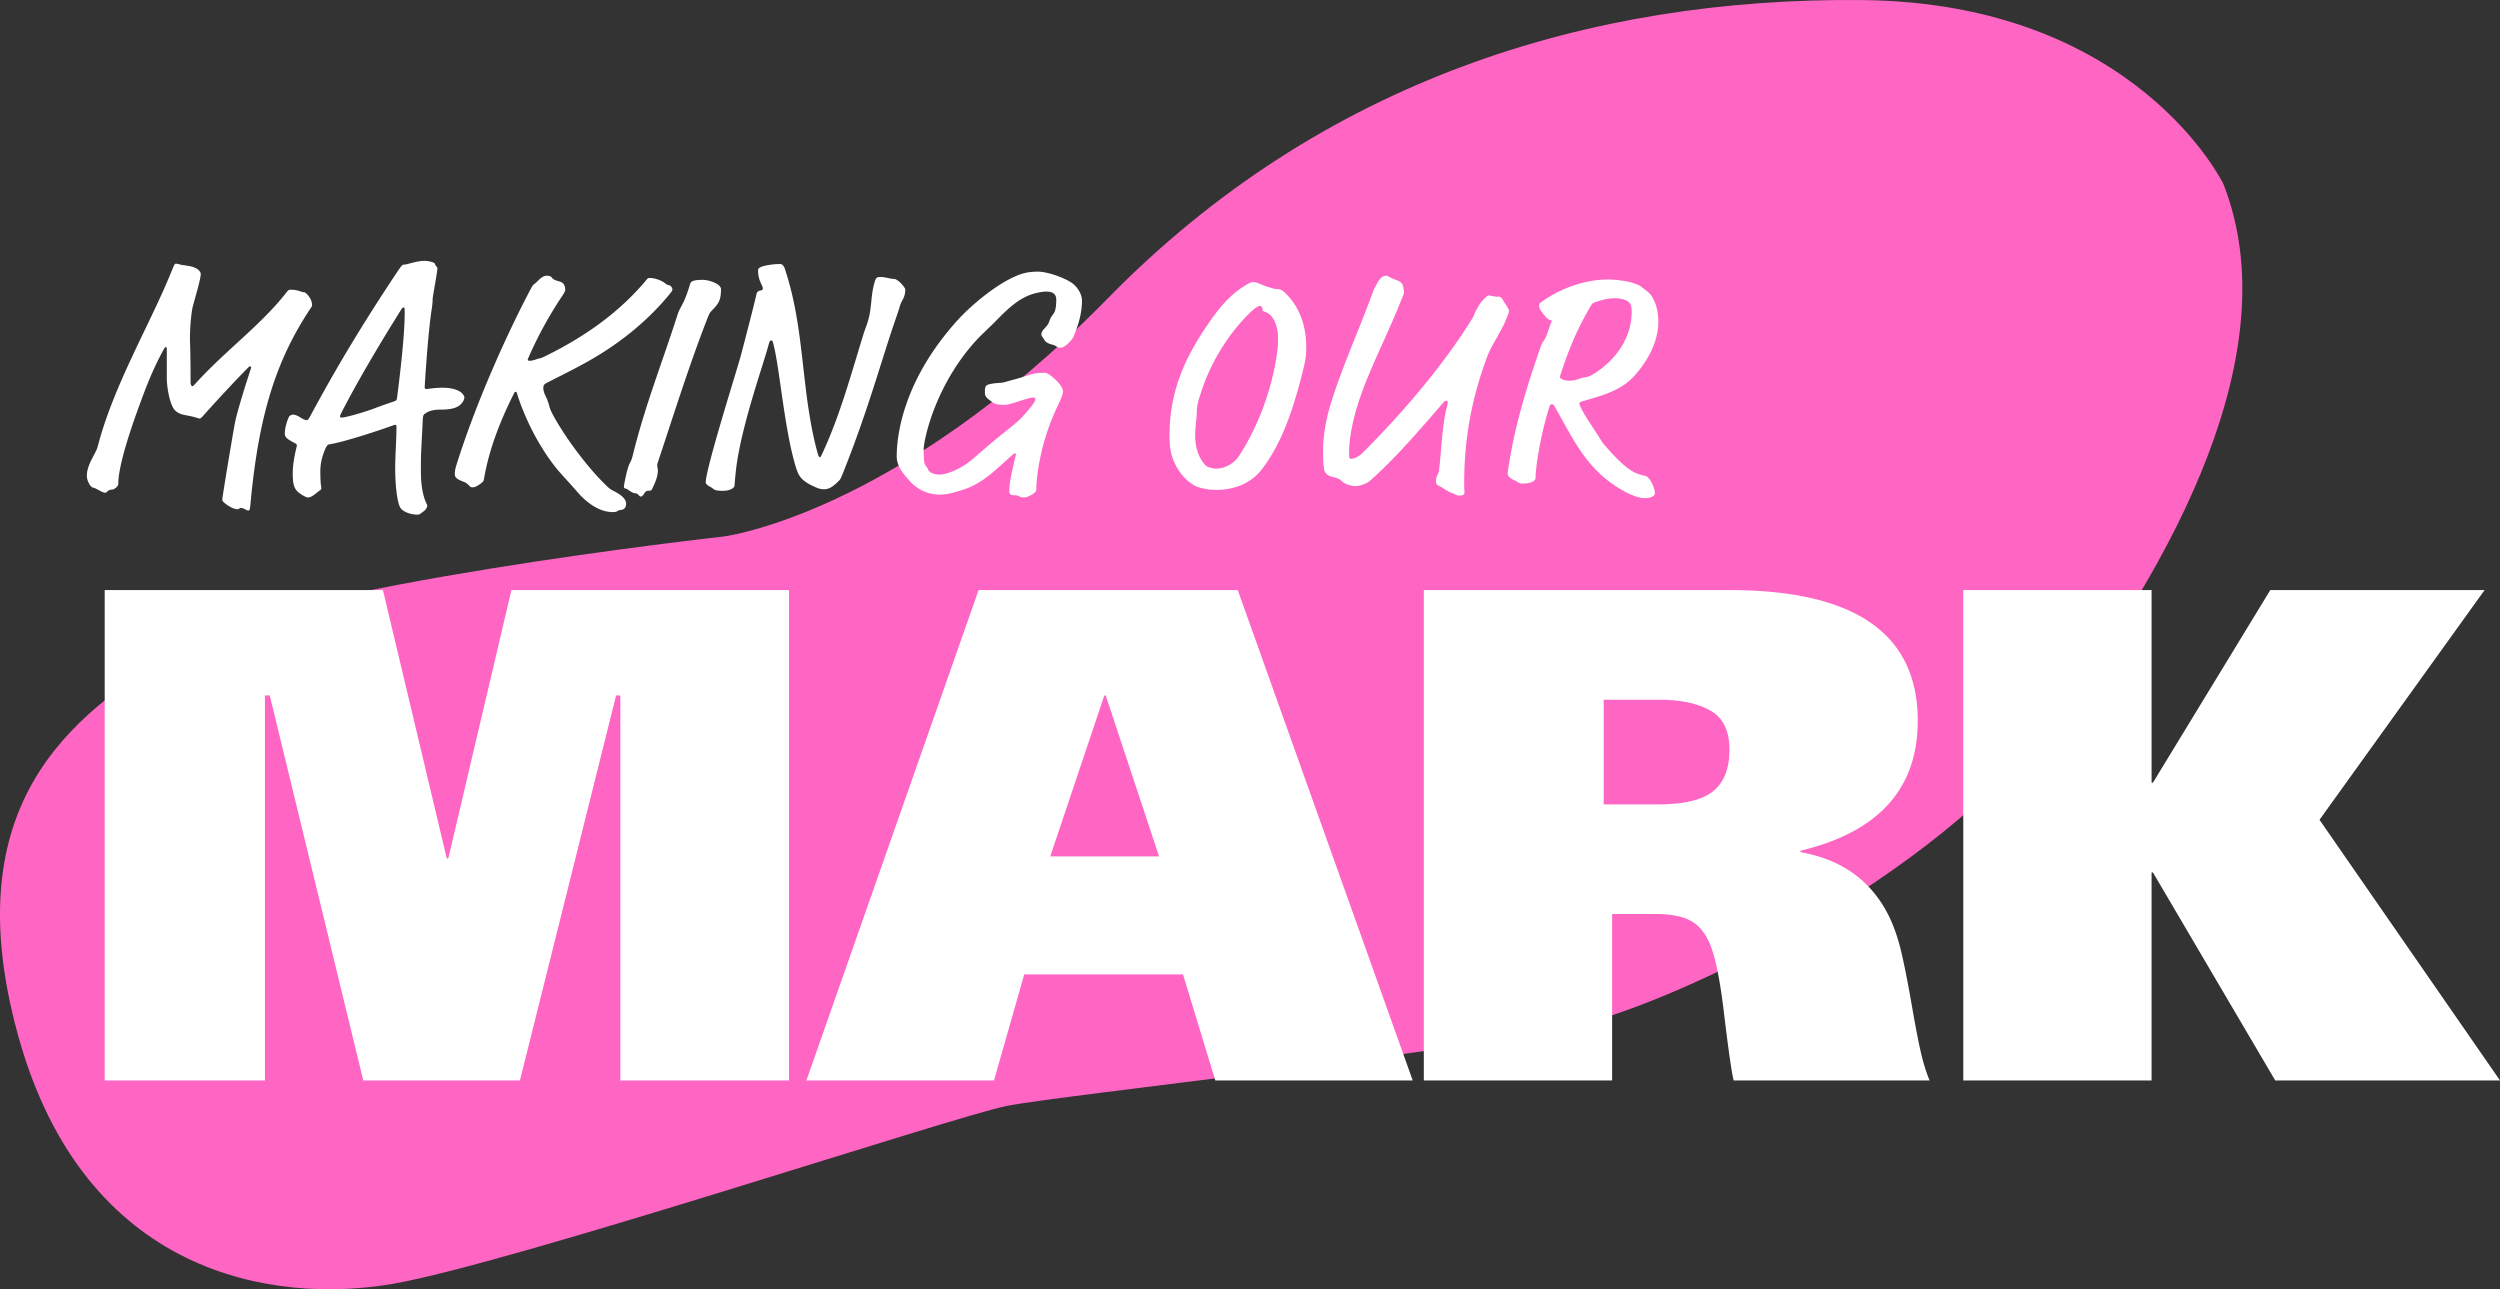 <?xml version="1.0" encoding="UTF-8"?>
<svg xmlns="http://www.w3.org/2000/svg" width="452.789" viewBox="0 0 339.592 175.129" height="233.505" preserveAspectRatio="xMidYMid" version="1.0">
  <rect x="0" y="0" width="339.592" height="175.129" fill="#333333" stroke="none"/>
  <defs>
    <clipPath id="a">
      <path d="M17 101h306v176H17Zm0 0"></path>
    </clipPath>
    <clipPath id="b">
      <path d="m310.191 80.07 35.414 129.496-311.074 85.079L-.887 165.148Zm0 0"></path>
    </clipPath>
    <clipPath id="c">
      <path d="M345.691 209.883 310.277 80.387-.8 165.465 34.617 294.96Zm0 0"></path>
    </clipPath>
  </defs>
  <g clip-path="url(#a)" transform="translate(-17.955 -101.342)">
    <g clip-path="url(#b)">
      <g clip-path="url(#c)">
        <path fill="#ff66c4" d="M319.977 126.34s-11.864-24.602-49.008-24.988c-37.149-.383-73.528 10.918-102.485 40.468-28.96 29.547-52.242 32.399-52.242 32.399s-59.832 6.633-73.25 14.898c-13.422 8.266-31.64 19.738-22.629 52.692 9.012 32.953 34.907 36.687 50.914 33.93 16.008-2.759 75.989-22.677 83.422-24.169 7.434-1.492 64.426-7.613 78.078-11.078 13.653-3.465 47.653-19.523 63.946-41.012 16.289-21.488 32.168-50.433 23.254-73.14"></path>
      </g>
    </g>
  </g>
  <path d="m83.69 94.468-13.063 52.297H49.346L36.643 94.468h-.657v52.297H14.221v-66.61h37.797l8.672 36.453h.203l8.578-36.453h37.703v66.61H84.268V94.468zM139.132 132.358l-4.11 14.407h-25.484l23.39-66.61h35.204l23.766 66.61h-26.813l-4.39-14.407Zm3.531-16.031h14.781l-7.25-21.86h-.187zM234.158 137.42c-.45-3.757-.977-6.546-1.578-8.359-.606-1.812-1.48-3.082-2.625-3.812-1.149-.727-2.829-1.094-5.047-1.094h-5.922v22.61h-25.578v-66.61h41.515c17.051 0 25.578 5.918 25.578 17.75 0 9.23-5.312 15.117-15.937 17.656v.188c5.719 1.023 9.754 3.98 12.11 8.875.632 1.336 1.16 2.875 1.577 4.625.414 1.75.88 4.09 1.391 7.016.438 2.554.832 4.64 1.188 6.265.351 1.617.78 3.027 1.28 4.235h-26.609c-.261-.958-.71-4.07-1.343-9.344zm.765-35.593c0-2.55-.86-4.316-2.578-5.297-1.719-.988-4.074-1.484-7.062-1.484h-7.438v14.219h7.438c3.437 0 5.898-.586 7.39-1.766 1.5-1.176 2.25-3.067 2.25-5.672zM292.264 118.515v28.25h-25.578v-66.61h25.578v26.156h.187l15.938-26.156h29.11l-22.423 31.203 24.516 35.407H309.06l-16.61-28.25ZM27.268 37.2c0-.13-.086-.301-.258-.477-.473-.473-1.293-.602-1.98-.687-.735-.086-.735-.215-1.165-.215-.129 0-.215.172-.476.816-2.93 7.328-7.926 15.555-10.125 24.047-.258.988-1.465 2.367-1.465 3.96 0 .735.562 1.599.863 1.599.258 0 1.25.687 1.594.687.344 0 .344-.43.992-.43.258 0 .817-.433.817-.734 0-1.809.863-5.172 2.671-10.168 1.079-2.973 1.938-5.215 3.274-7.715.348-.644.39-.73.52-.73.085 0 .128.086.128.215v4.18c.086 1.85.559 3.402.907 3.921.472.73 1.246.86 1.98.992.95.172 1.422.387 1.55.387.13 0 .173 0 .56-.43.605-.691 3.964-4.398 6.078-6.507.085-.086.128-.13.214-.13.13 0 .172 0 .172.173-.816 2.457-1.937 6.074-2.195 7.453-.262 1.293-1.727 10.125-1.727 10.43 0 .214.043.257.348.515.344.3 1.16.82 1.723.82.257 0 .215-.176.472-.176.387 0 .692.348.993.348.171 0 .214-.043.3-.992 1.121-12.11 3.535-19.52 8.145-26.457.172-.258.215-.3.215-.43 0-.992-.907-1.765-1.035-1.765-.473 0-.774-.348-1.895-.348-.215 0-.3.043-.605.434-3.36 4.308-8.227 7.84-12.192 12.191-.39.434-.433.477-.52.477-.128 0-.257-.172-.257-.52 0-4.309-.086-5.43-.086-5.773 0-2.282.258-4.051.387-4.524.347-1.336 1.078-3.707 1.078-4.437zM58.033 68.653c0-.215-.86-1.207-.86-4.696 0-.648 0-2.156.044-2.714l.215-4.309c.043-.563.086-.605.472-.863.473-.301 1.207-.43 1.895-.43 1.64 0 2.586-.258 3.105-1.121.13-.215.172-.43.172-.559 0-.129-.043-.215-.258-.476-.433-.516-1.464-.817-2.628-.817-1.25 0-1.942.172-2.243.172-.257 0-.257-.129-.257-.258 0-.171.43-7.28.949-10.558.086-.559.129-.988.129-1.422 0-.258.644-3.703.644-4.094 0-.344-.215-.258-.344-.687-.085-.215-.906-.387-1.464-.387-.993 0-2.286.516-2.758.516-.172 0-.258.043-.95 1.078-4.738 7.11-8.359 13.183-11.718 19.433-.3.559-.387.602-.52.602-.558 0-1.16-.734-1.851-.734-.13 0-.301.042-.473.175-.129.086-.648 1.422-.648 2.367 0 .563.347.778 1.379 1.336.171.086.261.172.261.301 0 .133-.562 2.07-.562 3.75 0 1.809.258 2.328 1.207 2.93.258.172.687.387.82.387.602 0 1.074-.559 1.637-.946.129-.086.215-.172.215-.258 0-.347-.13-.519-.13-2.414 0-.82.173-1.851.688-3.015.215-.477.348-.563.649-.606 1.68-.257 6.289-1.722 8.746-2.629.172 0 .258.043.258.176 0 1.98-.172 3.832-.172 5.774 0 2.109.258 4.91.82 5.472.559.559 1.508.774 2.195.774.172 0 .258 0 .477-.172.344-.258.86-.559.86-1.078zM53.94 54.004c-.043.344-.086.387-.301.473-.172.086-1.293.43-2.887 1.035-1.379.516-3.836 1.207-4.309 1.207-.171 0-.257-.043-.257-.172 0-.086.086-.304.515-1.12 2.157-4.095 4.48-8.06 7.758-13.317.215-.344.3-.344.387-.344.086 0 .129.043.129.691 0 1.938-.258 5.47-1.035 11.547zM76.477 38.493c-.258-.258-.734-.305-1.035-.434-.516-.215-.344-.344-.688-.516-.175-.086-.347-.086-.476-.086-.73 0-1.207.778-1.637 1.079-.172.128-.215.085-.602.816-2.8 5.3-7.199 14.738-10.043 23.828-.214.691-.214.992-.214 1.25 0 .52.476.734 1.25 1.035.734.301.691.73 1.12.73.259 0 .43-.042.778-.257.73-.473.774-.602.816-.902.692-4.051 2.243-7.973 4.094-11.637.043-.086.086-.172.215-.172.086 0 .129.043.172.215.777 2.543 2.5 6.55 5.215 10 .82 1.031 1.894 2.11 2.887 3.273.949 1.121 2.757 2.844 4.914 2.844.816 0 .386-.215 1.16-.3.347-.044.648-.305.648-.821 0-.688-.691-1.25-1.808-1.809-.434-.215-.649-.433-1.25-1.035-2.844-2.844-5.907-7.238-7.11-9.695-.347-.73-.262-1.035-.734-2.024-.215-.433-.344-.82-.344-1.164 0-.386.086-.52.602-.777 2.285-1.164 4.394-2.195 6.422-3.402 3.617-2.157 7.152-4.957 10.125-8.575.386-.476.386-.562.386-.648 0-.172-.129-.344-.258-.473-.128-.129-.386-.086-.601-.257-.563-.477-1.465-.82-2.242-.82-.172 0-.215 0-.43.257-3.45 4.137-7.93 7.5-13.703 10.344-.863.43-.774.258-1.207.43-.473.171-.73.214-.903.214-.304 0-.304-.043-.304-.215a53.793 53.793 0 0 1 4.785-8.746c.215-.343.3-.52.3-.648 0-.258-.042-.645-.3-.902zm0 0" fill="#fff"></path>
  <path d="M97.935 39.266c0-.687-1.594-1.25-2.457-1.25-.95 0-1.594.086-1.723.52-.863 2.93-1.336 3.015-1.722 4.222-2.114 6.59-4.399 12.281-6.078 19.086-.13.52-.215.735-.387 1.035-.387.692-.82 3.016-.82 3.23 0 .134.085.262.261.262.215 0 .817.645 1.336.645.387 0 .387.43.73.43.087 0 .258-.13.387-.344.13-.215.305-.43.52-.43.172 0 .473 0 .558-.172.606-1.207.82-1.941.82-2.629 0-.257-.085-.43-.085-.648 0-.172.043-.3.086-.43 2.238-6.722 4.265-13.226 6.722-19.52.301-.773.387-.862.559-1.034 1.035-1.032 1.293-1.508 1.293-2.973zM111.895 66.457c.691 0 1.164-.261 2.027-1.12.215-.216.258-.258.602-1.122 3.535-8.832 5.3-15.683 7.367-21.543.3-.863.347-1.25.605-1.726.387-.688.473-1.075.473-1.637 0-.215-.95-1.422-1.55-1.422-.474 0-1.165-.258-1.766-.258-.649 0-.692.13-.907.907-.43 1.507-.343 3.144-.734 4.652-.258 1.035-.473 1.379-.774 2.371-1.68 5.473-3.144 10.86-5.472 15.898-.258.563-.301.649-.387.649-.129 0-.215-.176-.344-.649-2.285-8.445-1.64-16.632-4.441-24.992-.129-.386-.387-.601-.602-.601-1.078 0-2.156.215-2.586.386-.386.172-.43.301-.43.473 0 1.465.645 2.027.645 2.457 0 .477-.687.043-.86.777-.562 2.368-1.034 4.137-1.769 6.98l-.386 1.466c-.301 1.207-4.739 15.21-4.739 17.105 0 .258.301.473.645.645.516.261.344.52 1.68.52.906 0 1.593-.344 1.593-.778 0-.086.043-.645.133-1.55.559-5.86 3.617-14.306 4.48-17.493.13-.477.215-.606.344-.606.172 0 .215.086.344.606.863 3.445 1.465 11.504 3.016 16.59.347 1.117.648 1.765 2.242 2.539.906.433 1.164.476 1.55.476zM145.677 38.493c-.906-.692-3.316-1.594-4.695-1.594-.434 0-1.078.043-1.508.129-2.89.558-7.156 4.008-9.395 6.46-7.367 8.145-8.273 15.598-8.273 18.485 0 1.121.559 2.113 1.98 3.578.993 1.035 2.372 1.637 3.922 1.637.516 0 1.078-.086 1.723-.258 2.543-.687 3.75-1.164 6.98-4.137 1.079-.992 1.336-1.207 1.465-1.207.086 0 .13.043.13.13 0 .171-.903 3.32-.903 4.87 0 .473.086.688.687.688.82 0 .477.3 1.38.3.433 0 1.593-.644 1.593-.988 0-1.722.52-6.507 2.934-11.504.644-1.336.687-1.683.687-1.941 0-.902-1.937-2.5-2.414-2.5-1.164 0-1.594.086-2.758.477-.902.3-1.465.43-2.672.773-.601.172-1.074.086-1.937.258-.73.133-.82.305-.82 1.164 0 .562.218.734 1.035 1.336.343.258.82.344 1.765.344.649 0 3.02-.989 3.75-.989.215 0 .301.043.301.215 0 .344-.516 1.035-1.809 2.457-.992 1.074-1.937 1.508-6.55 5.559-1.809 1.594-3.832 2.238-4.653 2.238-.601 0-1.379-.258-1.507-.602-.344-.906-.645-.171-.645-2.628 0-.473.043-.95.258-1.895 1.12-4.871 3.922-10.3 7.797-14.047l1.164-1.12c1.594-1.552 3.492-3.837 6.164-4.395.601-.13.945-.176 1.289-.176.863 0 1.336.347 1.336 1.078 0 2.242-.559 1.723-.945 2.973-.258.82-1.079 1.078-1.079 1.812 0 .172.301.473.43.73.129.258.563.52 1.207.649.215.043.563.387.95.387.644 0 1.679-1.121 1.85-1.68.173-.52 1.079-2.371 1.079-4.742 0-.86-.605-1.809-1.293-2.324zM174.375 39.61c-.344-.301-.648-.344-.95-.344-.472 0-1.765-.473-2.238-.687-.39-.172-.69-.258-.949-.258-.3 0-.562.129-1.12.472-1.981 1.207-3.49 2.973-5.044 5.258-3.187 4.653-5.21 9.176-5.21 15.121 0 2.2.386 3.45 1.378 4.914.645.95 1.766 1.852 2.453 2.067.992.304 1.684.39 2.586.39 2.371 0 4.613-.906 5.992-2.629 2.844-3.578 4.48-8.53 5.73-13.66.43-1.722.43-2.195.43-3.101 0-3.664-1.421-6.074-3.058-7.543zm-2.887 2.37c0 .216.13.302.258.345 1.078.347 1.594 1.421 1.809 2.757.043.348.043.563.043 1.422 0 1.25-.86 8.707-5.387 15.559-.602.902-1.895 1.594-2.973 1.594-.515 0-1.25-.215-1.422-.391-.902-.902-1.464-2.281-1.464-4.137 0-.945.214-2.668.214-2.972 0-1.25.348-2.11.52-2.672 1.25-4.004 3.531-7.754 6.332-10.64 1.207-1.25 1.637-1.294 1.77-1.294.128 0 .3.172.3.43zM190.488 38.621c-.172-.343-.644-.519-.988-.648-.863-.344-.992-.516-1.207-.516-.649 0-.992.602-1.293 1.164-.13.258-.301.473-.473.946-1.812 5-4.05 9.87-5.648 14.91-.516 1.637-1.16 4.137-1.16 6.809 0 1.207.085 2.457.214 2.714.559 1.079 1.551.559 2.368 1.38.39.386 1.25.644 1.77.644.73 0 1.593-.344 1.98-.688 3.363-2.93 7.023-7.195 10.039-10.687.129-.13.261-.215.347-.215.13 0 .215.086.215.215 0 .172-.043.344-.129.691-.648 2.543-.691 5.473-1.035 8.446-.043.343-.086.472-.215.687-.172.3-.215.648-.215.906 0 .559.43.602.774.817.605.39 1.078.691 1.508.82.476.129.343.3.992.3.344 0 .601-.128.601-.429 0-.129-.043-.344-.043-1.293 0-5.945.993-11.418 3.106-17.105.687-1.809 1.98-3.493 2.668-5.301.219-.516.305-.777.305-.95 0-.171-.13-.386-.258-.6l-.606-.95c-.129-.215-.3-.387-.472-.387-.82 0-1.25-.172-1.422-.172-.215 0-.992.817-1.25 1.25-.778 1.25-.563 1.207-1.035 1.98-2.196 3.579-6.852 10.169-14.778 18.098-.691.692-1.336.864-1.683.864-.13 0-.215-.13-.215-.649 0-.988.086-1.765.172-2.367.906-6.25 4.308-11.937 6.894-18.488.13-.301.39-.903.39-1.074 0-.305-.089-.864-.218-1.122zM224.614 40.688c-.3-.602-.43-.817-1.55-1.637-.172-.129-.172-.258-1.207-.601-.774-.262-2.196-.477-3.489-.477-3.836 0-7.238 1.77-9.007 3.063a.595.595 0 0 0-.301.558c0 .473 1.164 1.895 1.55 1.895.086 0 .172 0 .172.172-.343.691-.644 2.027-1.03 2.543-.259.343-.302.433-.563 1.164-1.938 5.558-3.618 11.16-4.395 16.933 0 .563.692.82.95.95.687.343.558.43 1.077.43 1.16 0 1.766-.345 1.766-.774 0-1.465.688-5.864 1.852-9.567.086-.3.172-.433.39-.433.086 0 .172 0 .344.304 2.457 4.266 4.137 8.23 8.617 11.032 1.38.859 2.63 1.421 3.664 1.421.645 0 1.336-.218 1.336-.648 0-.863-.734-2.242-1.293-2.371-.992-.215-1.77-.43-3.191-1.723-.645-.601-1.38-1.336-2.41-2.543a3.817 3.817 0 0 1-.434-.601c-.988-1.637-2.367-3.45-2.93-4.871 0-.258.086-.301.387-.387 3.149-.902 5.3-1.55 6.98-3.36 2.372-2.542 3.364-5.3 3.364-7.414 0-1.421-.344-2.496-.649-3.058zm-3.273.433c.172.172.3.516.3 1.204 0 3.793-2.41 6.722-4.995 8.359-1.164.734-1.293.477-2.028.734-.601.215-.902.301-1.464.301-.344 0-.817-.086-1.122-.3-.128-.087-.128-.173-.128-.301 1.335-4.137 2.5-6.723 4.265-9.696.129-.215.305-.3.563-.386.859-.305 1.765-.52 2.714-.52.73 0 1.508.215 1.895.605zm0 0" fill="#fff"></path>
</svg>
